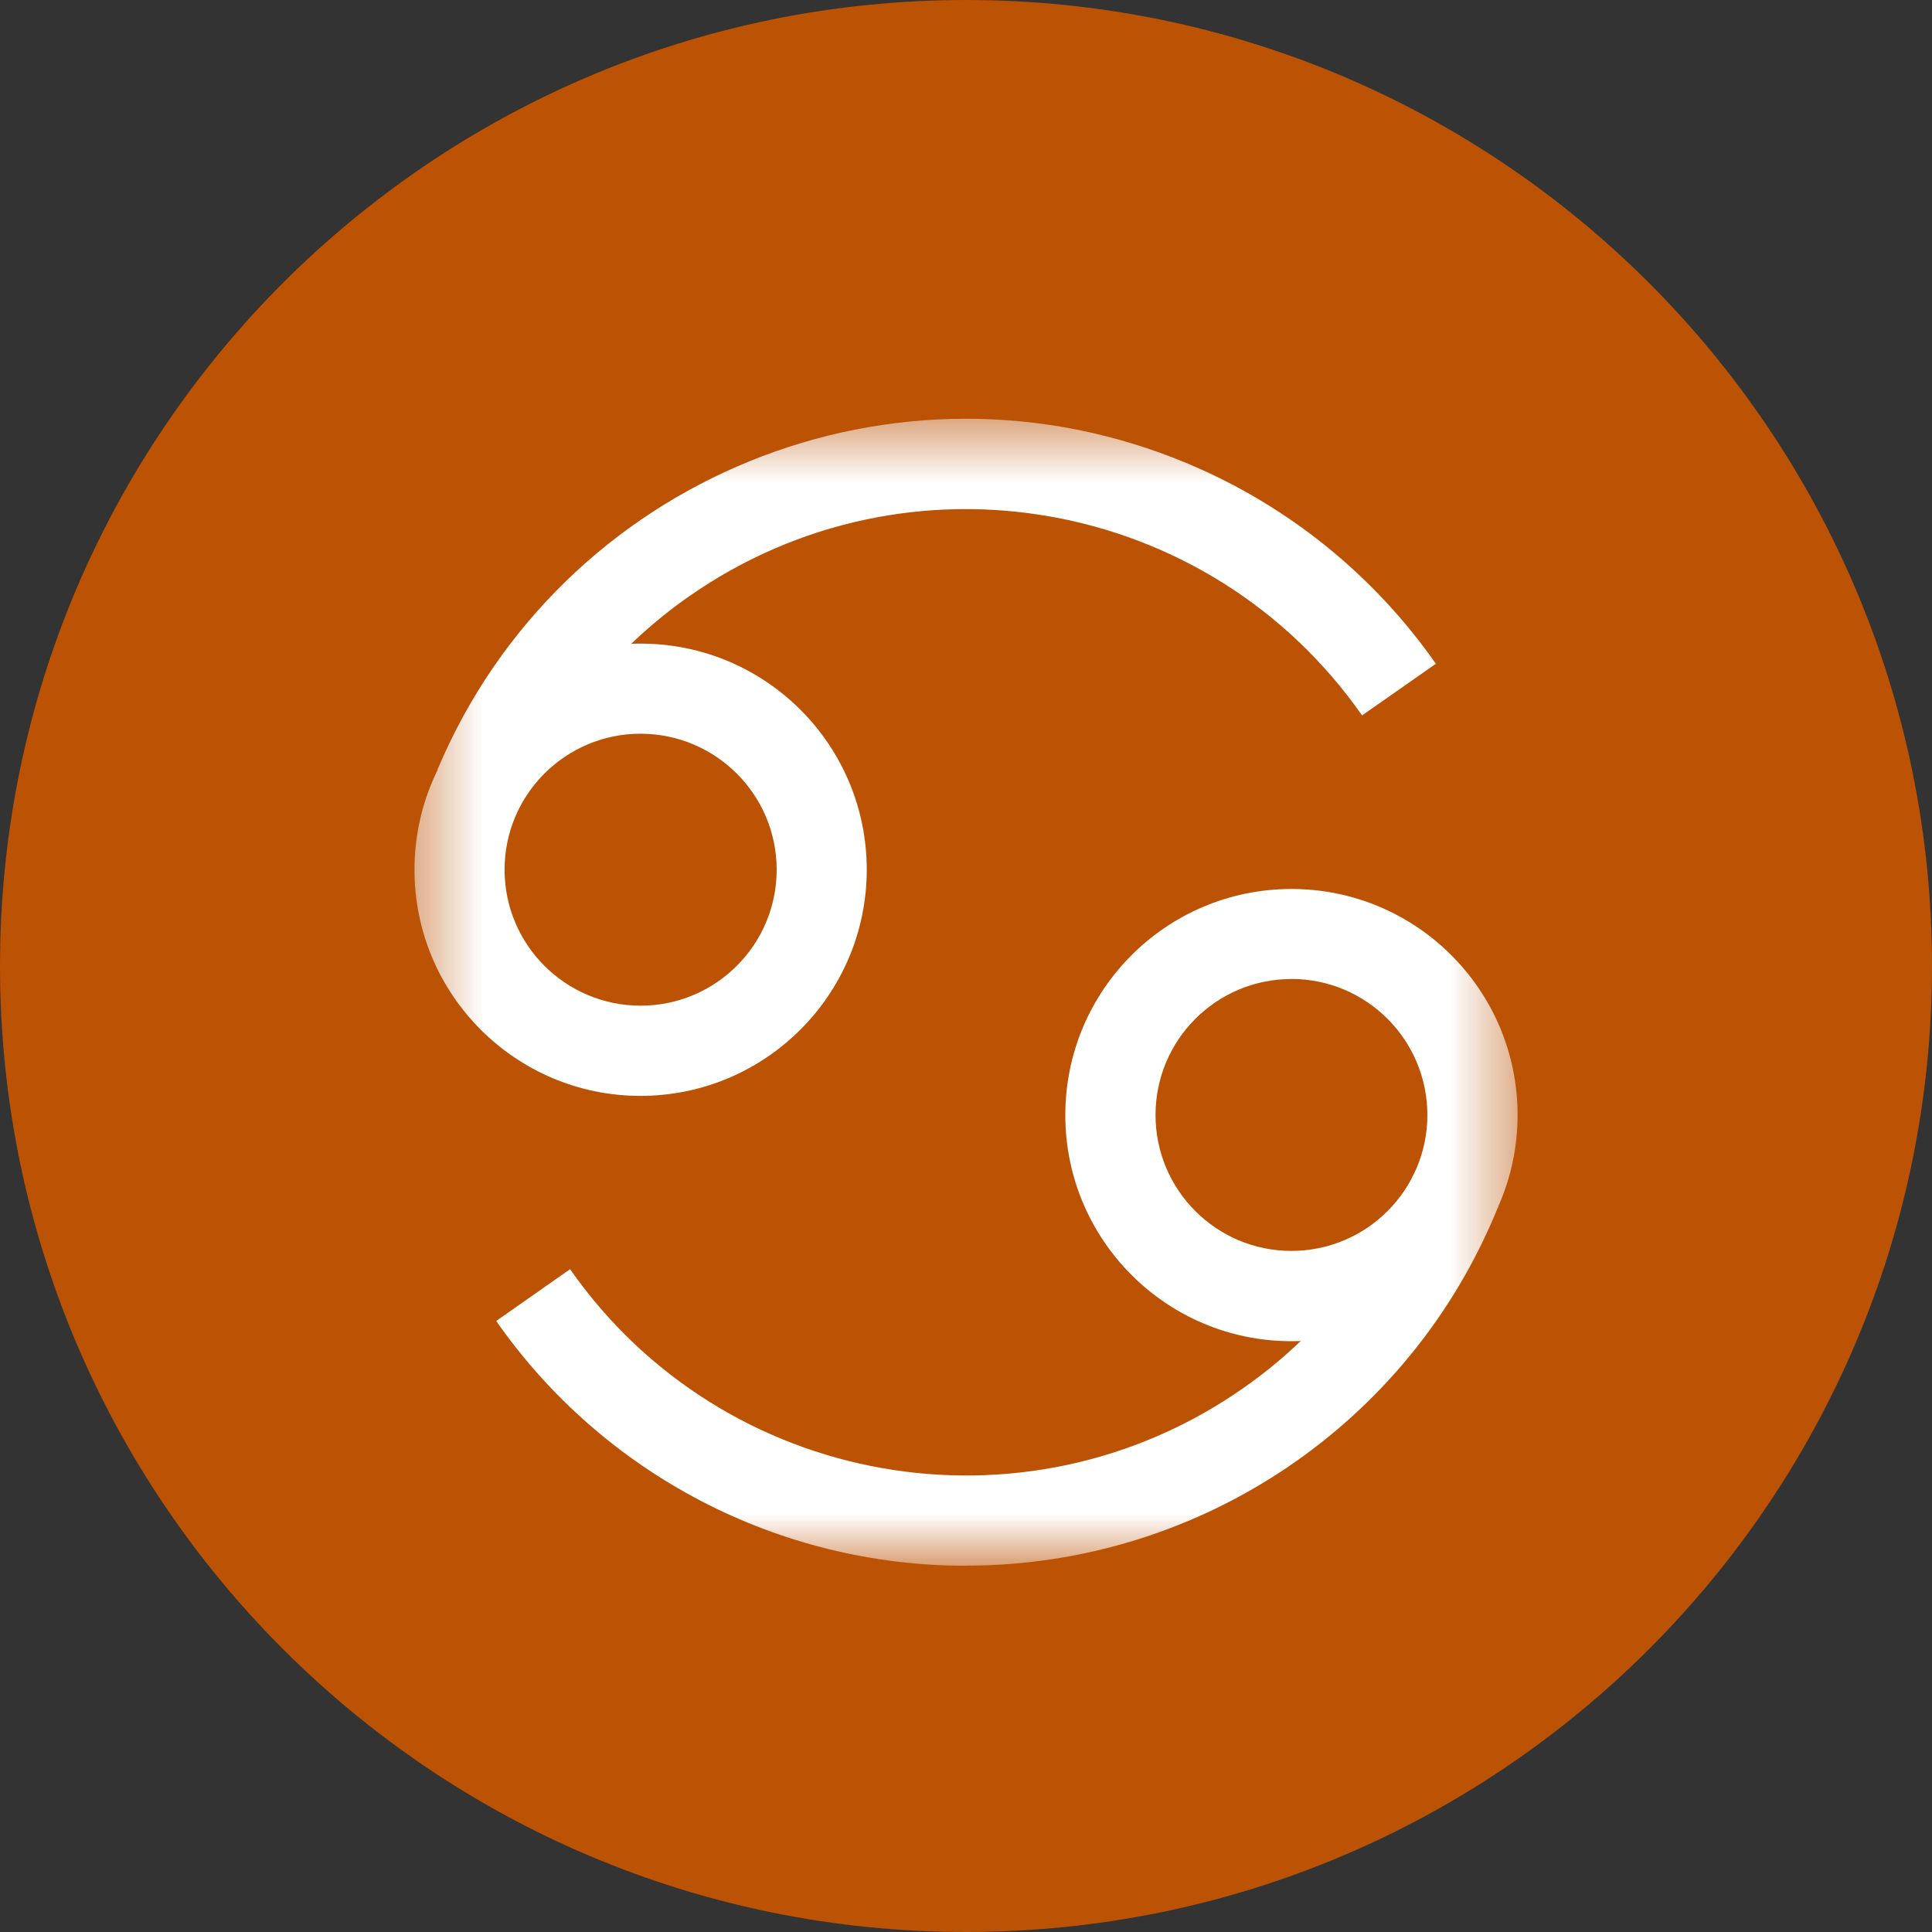 <svg width="30" height="30" viewBox="0 0 30 30" fill="none" xmlns="http://www.w3.org/2000/svg">
<rect x="0" y="0" width="30" height="30" fill="#333333" stroke="none"/>
<path d="M15 1C22.732 1 29 7.268 29 15C29 22.732 22.732 29 15 29C7.268 29 1 22.732 1 15C1 7.268 7.268 1 15 1Z" fill="#BB5204" stroke="#BB5204" stroke-width="2"/>
<mask id="mask0_7856_40327" style="mask-type:luminance" maskUnits="userSpaceOnUse" x="6" y="6" width="18" height="19">
<path d="M23.566 6.506H6.436V24.313H23.566V6.506Z" fill="white"/>
</mask>
<g mask="url(#mask0_7856_40327)">
<path d="M9.947 17.017C8.008 17.017 6.436 15.445 6.436 13.505C6.436 11.566 8.008 9.994 9.947 9.994C11.887 9.994 13.459 11.566 13.459 13.505C13.457 15.445 11.885 17.015 9.947 17.017ZM9.947 11.393C8.782 11.393 7.835 12.338 7.835 13.504C7.835 14.669 8.78 15.616 9.947 15.616C11.113 15.616 12.06 14.671 12.06 13.505C12.06 12.34 11.115 11.395 9.947 11.393Z" fill="white"/>
<path d="M20.053 20.826C18.114 20.826 16.542 19.254 16.542 17.315C16.542 15.376 18.114 13.804 20.053 13.804C21.993 13.804 23.565 15.376 23.565 17.315C23.563 19.254 21.991 20.825 20.053 20.826ZM20.053 15.202C18.888 15.202 17.943 16.148 17.943 17.313C17.943 18.479 18.888 19.424 20.053 19.424C21.219 19.424 22.164 18.479 22.164 17.313C22.164 16.148 21.219 15.202 20.053 15.201" fill="white"/>
<path d="M8.084 12.495L6.793 11.951C8.702 7.419 13.925 5.293 18.456 7.204C20.003 7.856 21.334 8.931 22.296 10.307L21.15 11.109C18.774 7.711 14.095 6.886 10.697 9.262C9.539 10.072 8.633 11.192 8.084 12.495Z" fill="white"/>
<path d="M15 24.313C12.092 24.314 9.369 22.896 7.705 20.512L8.852 19.708C11.229 23.105 15.908 23.931 19.305 21.555C20.498 20.722 21.422 19.56 21.965 18.21L23.265 18.734C21.906 22.104 18.637 24.311 15.004 24.311" fill="white"/>
</g>
</svg>
